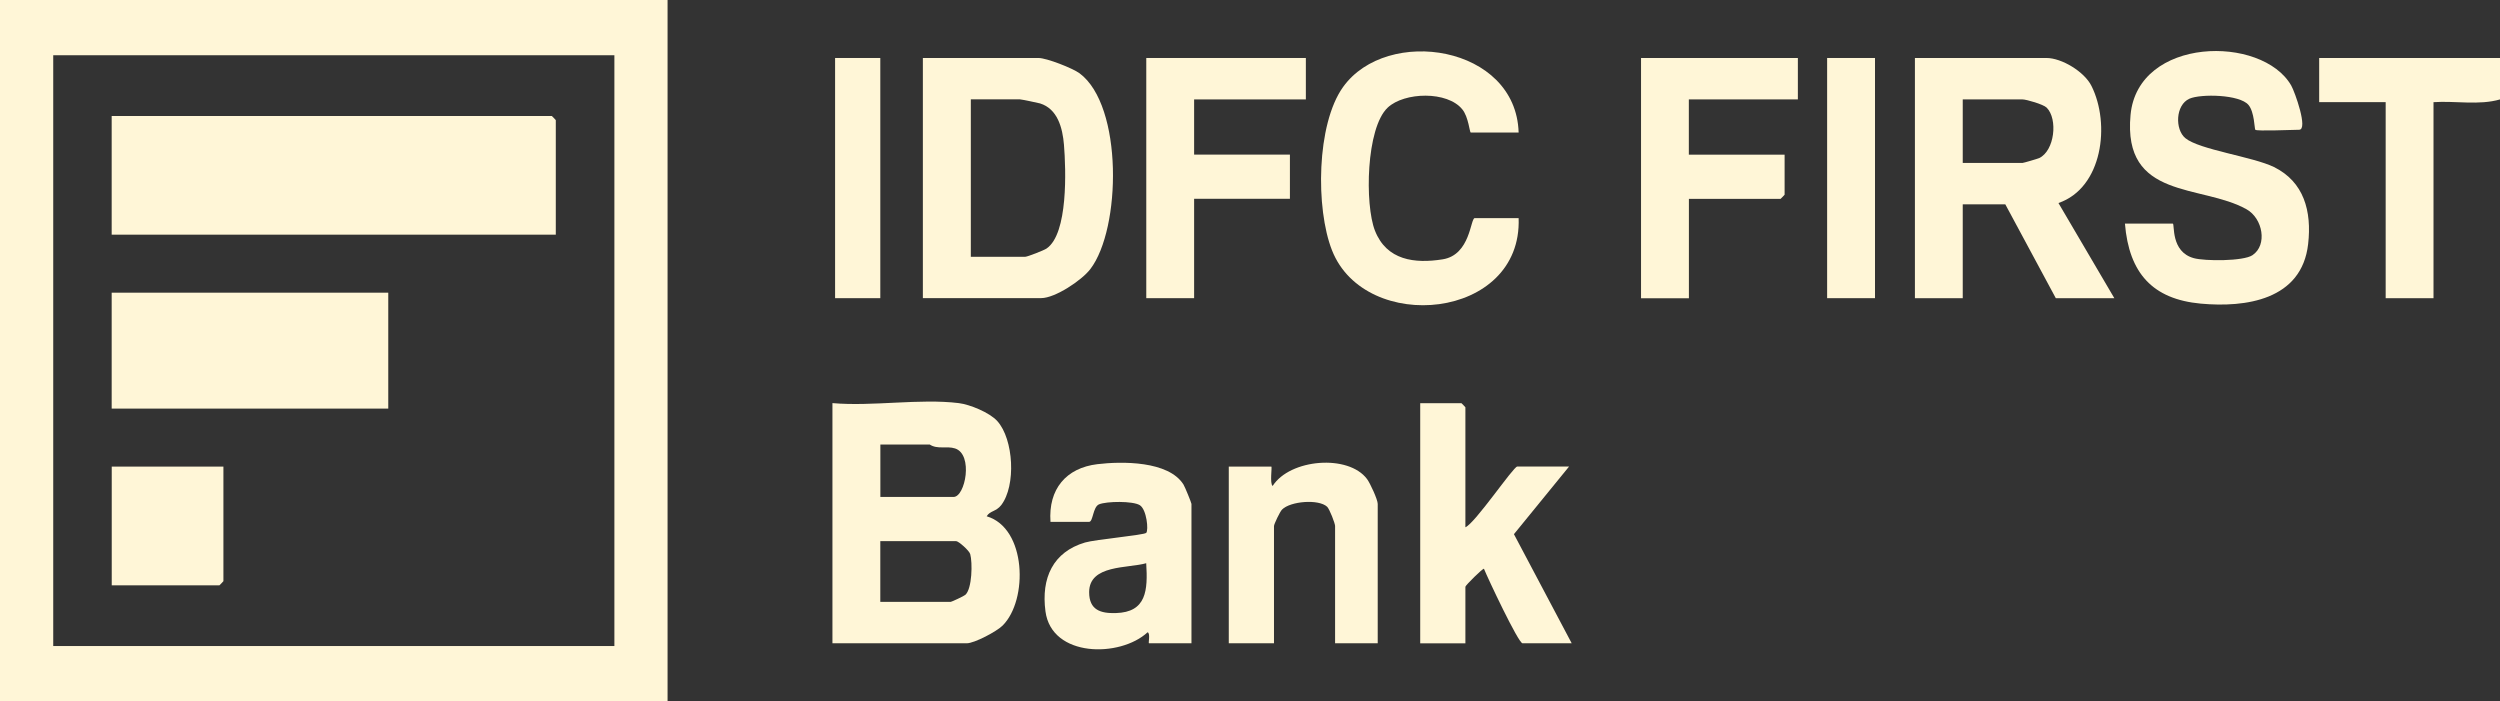 <svg width="82" height="23" viewBox="0 0 82 23" fill="none" xmlns="http://www.w3.org/2000/svg">
<rect x="0" y="0" width="82" height="23" fill="#333333" stroke="none"/>
<g clip-path="url(#clip0_101_244)">
<path d="M82 1.902V3.261C81.312 3.461 80.532 3.302 79.819 3.351V9.78H78.25V3.351H76.069V1.902H82.002H82Z" fill="#FFF6D7"/>
<path d="M21.896 0V23H0V0H21.896ZM20.15 1.812H1.746V21.19H20.152V1.812H20.15Z" fill="#FFF6D7"/>
<path d="M31.448 13.222C31.81 13.267 32.456 13.529 32.711 13.811C33.249 14.406 33.332 15.93 32.839 16.569C32.673 16.783 32.471 16.751 32.363 16.934C33.674 17.321 33.725 19.679 32.889 20.515C32.69 20.715 31.957 21.1 31.709 21.1H27.304V13.222C28.615 13.338 30.168 13.065 31.448 13.222ZM30.489 14.58H28.876V16.3H31.276C31.661 16.3 31.932 14.907 31.326 14.709C31.048 14.619 30.75 14.75 30.491 14.578L30.489 14.58ZM28.874 19.741H31.185C31.212 19.741 31.617 19.552 31.663 19.511C31.887 19.309 31.901 18.451 31.823 18.174C31.789 18.056 31.439 17.749 31.361 17.749H28.874V19.741Z" fill="#FFF6D7"/>
<path d="M69.35 9.78H67.43L65.774 6.702H64.378V9.78H62.809V1.902H67.126C67.621 1.902 68.366 2.349 68.6 2.818C69.226 4.067 68.967 6.163 67.517 6.659L69.35 9.78ZM64.378 5.344H66.341C66.37 5.344 66.83 5.21 66.886 5.185C67.391 4.944 67.505 3.904 67.13 3.53C67.022 3.422 66.463 3.261 66.341 3.261H64.378V5.344Z" fill="#FFF6D7"/>
<path d="M30.27 9.78V1.902H34.065C34.324 1.902 35.177 2.233 35.411 2.405C36.84 3.467 36.776 7.502 35.763 8.826C35.475 9.202 34.602 9.778 34.152 9.778H30.27V9.78ZM31.841 8.422H33.63C33.697 8.422 34.239 8.213 34.328 8.151C35.038 7.667 34.964 5.561 34.898 4.75C34.852 4.189 34.686 3.57 34.113 3.392C34.04 3.37 33.494 3.259 33.456 3.259H31.843V8.42L31.841 8.422Z" fill="#FFF6D7"/>
<path d="M73.974 4.256C73.945 4.226 73.947 3.678 73.752 3.444C73.464 3.095 72.185 3.074 71.814 3.237C71.354 3.442 71.334 4.245 71.679 4.531C72.135 4.91 73.891 5.14 74.583 5.477C75.572 5.963 75.829 6.928 75.707 8.003C75.5 9.843 73.651 10.094 72.185 9.959C70.609 9.813 69.832 8.964 69.698 7.334H71.267C71.338 7.334 71.184 8.261 71.963 8.469C72.319 8.566 73.58 8.572 73.881 8.37C74.38 8.037 74.22 7.162 73.686 6.864C72.207 6.034 69.619 6.565 69.882 3.768C70.124 1.197 74.195 1.137 75.152 2.805C75.272 3.014 75.715 4.256 75.411 4.256C75.208 4.256 74.021 4.31 73.972 4.256H73.974Z" fill="#FFF6D7"/>
<path d="M49.811 4.346H48.241C48.202 4.346 48.171 3.846 47.966 3.59C47.475 2.977 46.059 3.018 45.516 3.53C44.806 4.2 44.762 6.709 45.098 7.564C45.481 8.542 46.404 8.652 47.32 8.506C48.235 8.36 48.227 7.154 48.372 7.154H49.811C49.937 10.503 44.779 10.978 43.69 8.211C43.149 6.842 43.178 4.073 44.054 2.852C45.495 0.843 49.726 1.485 49.811 4.346Z" fill="#FFF6D7"/>
<path d="M48.065 17.295C48.39 17.155 49.639 15.303 49.765 15.303H51.465L49.657 17.521L51.552 21.1H49.939C49.804 21.1 48.798 18.965 48.674 18.656C48.641 18.63 48.065 19.202 48.065 19.245V21.102H46.583V13.224H47.935C47.935 13.224 48.065 13.351 48.065 13.359V17.299V17.295Z" fill="#FFF6D7"/>
<path d="M42.832 1.902V3.261H39.167V5.071H42.309V6.52H39.167V9.78H37.598V1.902H42.832Z" fill="#FFF6D7"/>
<path d="M58.97 1.902V3.261H55.394V5.073H58.535V6.386C58.535 6.386 58.413 6.522 58.404 6.522H55.396V9.783H53.826V1.902H58.974H58.97Z" fill="#FFF6D7"/>
<path d="M39.08 21.1H37.685C37.66 21.1 37.738 20.765 37.641 20.739C36.742 21.573 34.492 21.573 34.291 20.051C34.146 18.957 34.539 18.104 35.589 17.794C35.925 17.695 37.523 17.551 37.596 17.478C37.678 17.394 37.612 16.708 37.384 16.569C37.157 16.429 36.297 16.438 36.047 16.543C35.844 16.629 35.856 17.117 35.722 17.117H34.456C34.38 16.04 34.972 15.348 35.993 15.225C36.79 15.129 38.329 15.111 38.819 15.894C38.865 15.967 39.08 16.494 39.08 16.528V21.1ZM37.598 18.473C36.993 18.647 35.726 18.514 35.724 19.423C35.724 20.012 36.105 20.122 36.595 20.109C37.608 20.083 37.651 19.361 37.596 18.473H37.598Z" fill="#FFF6D7"/>
<path d="M45.187 21.1H43.791V17.252C43.791 17.17 43.609 16.695 43.528 16.62C43.251 16.364 42.327 16.437 42.052 16.713C41.983 16.779 41.787 17.194 41.787 17.252V21.1H40.304V15.305H41.7C41.731 15.305 41.642 15.866 41.743 15.939C42.313 15.049 44.228 14.892 44.839 15.713C44.943 15.853 45.189 16.388 45.189 16.528V21.1H45.187Z" fill="#FFF6D7"/>
<path d="M61.5 1.902H59.93V9.78H61.5V1.902Z" fill="#FFF6D7"/>
<path d="M28.874 1.902H27.391V9.78H28.874V1.902Z" fill="#FFF6D7"/>
<path d="M18.233 7.697H3.663V3.805H18.1C18.1 3.805 18.23 3.932 18.23 3.94V7.697H18.233Z" fill="#FFF6D7"/>
<path d="M12.735 9.6H3.663V13.402H12.735V9.6Z" fill="#FFF6D7"/>
<path d="M7.328 15.305V19.062C7.328 19.062 7.206 19.198 7.198 19.198H3.665V15.305H7.328Z" fill="#FFF6D7"/>
</g>
<defs>
<clipPath id="clip0_101_244">
<rect width="82" height="23" fill="white"/>
</clipPath>
</defs>
</svg>
